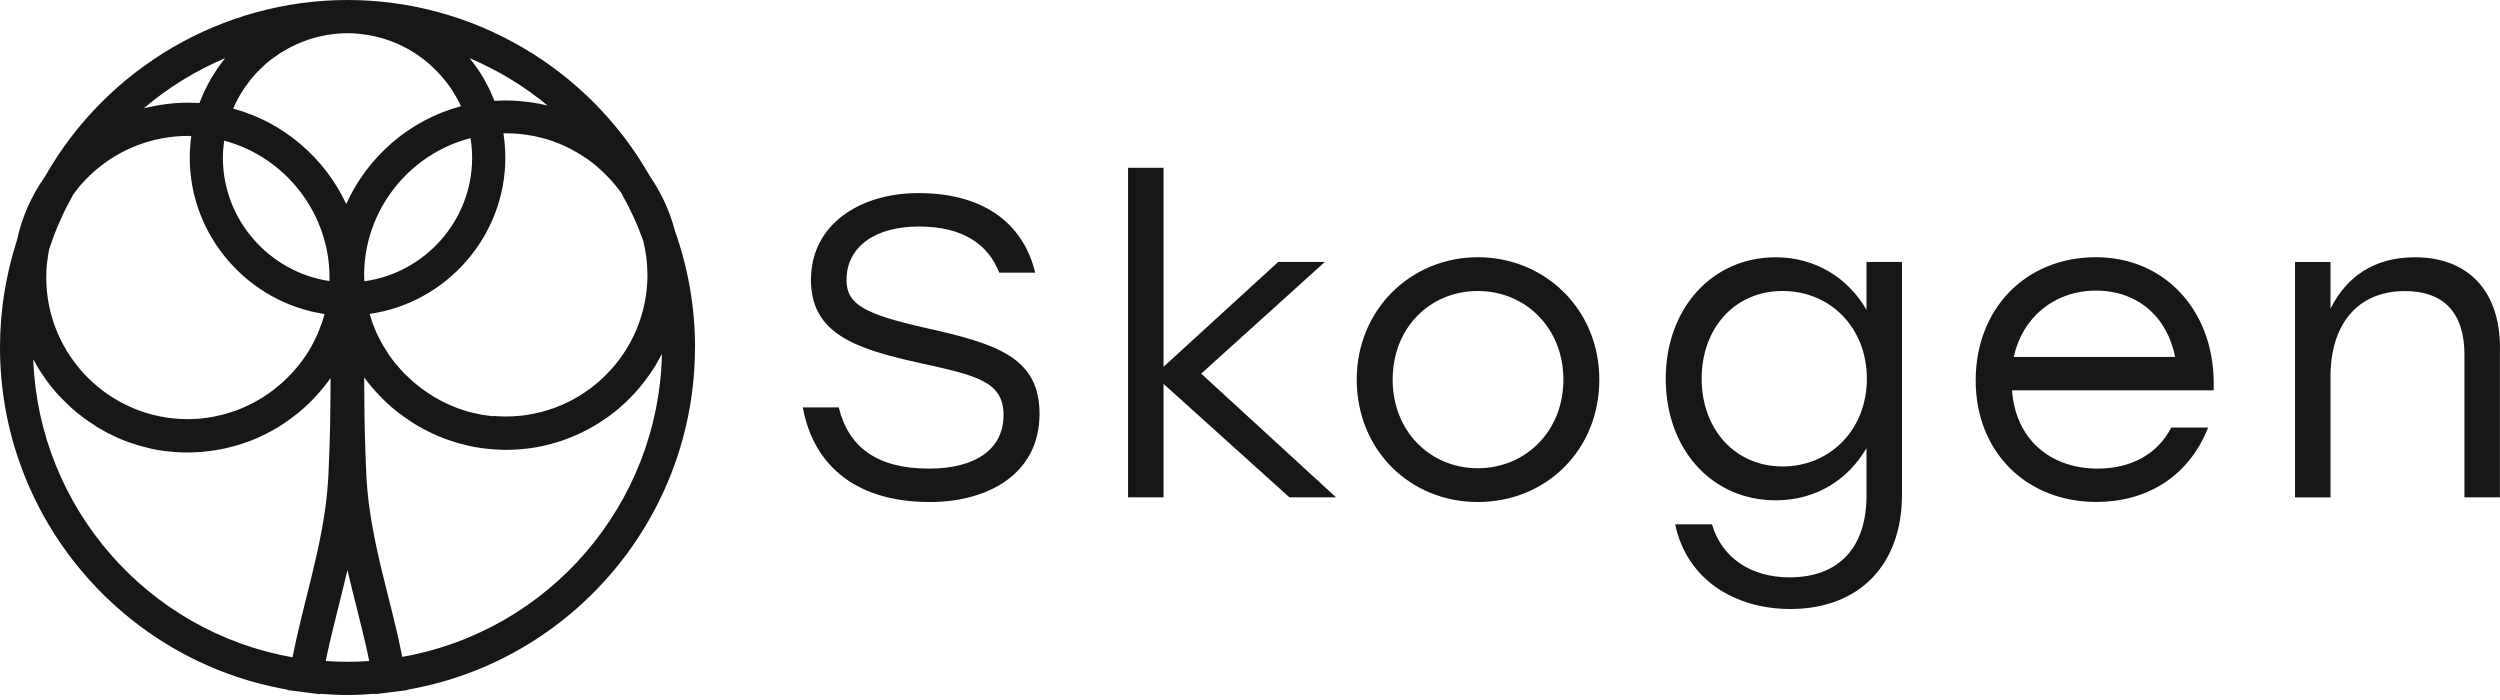 <svg width="200" height="56" viewBox="0 0 200 56" fill="none" xmlns="http://www.w3.org/2000/svg">
<path d="M83.163 33.108C83.163 38.001 78.919 40.162 74.398 40.162C68.028 40.162 64.983 36.809 64.227 32.594H67.102C67.887 35.776 70.148 37.488 74.327 37.488C78.022 37.488 80.282 35.947 80.282 33.208C80.282 30.47 78.057 30.027 73.4 29C68.335 27.872 64.876 26.639 64.876 22.395C64.876 17.909 68.849 15.447 73.471 15.447C79.084 15.447 81.959 18.221 82.815 21.816H79.94C79.049 19.52 76.995 18.121 73.506 18.121C70.018 18.121 67.722 19.733 67.722 22.401C67.722 24.384 69.227 25.139 74.055 26.237C79.775 27.506 83.163 28.598 83.163 33.12V33.108Z" fill="#181715"/>
<path d="M103.149 39.784L93.085 30.712V39.784H90.245V13.423H93.085V29.342L102.257 20.954H105.988L96.095 29.891L106.879 39.784H103.149Z" fill="#181715"/>
<path d="M127.946 30.369C127.946 36.018 123.667 40.162 118.224 40.162C112.782 40.162 108.538 35.983 108.538 30.369C108.538 24.756 112.888 20.577 118.224 20.577C123.561 20.577 127.946 24.72 127.946 30.369ZM111.413 30.369C111.413 34.513 114.423 37.458 118.224 37.458C122.026 37.458 125.072 34.513 125.072 30.369C125.072 26.226 122.026 23.28 118.224 23.28C114.423 23.28 111.413 26.19 111.413 30.369Z" fill="#181715"/>
<path d="M152.159 20.954V39.577C152.159 45.191 148.735 48.72 143.222 48.72C138.772 48.72 134.935 46.359 134.014 41.944H136.959C137.745 44.648 140.111 46.188 143.157 46.188C147.094 46.188 149.319 43.827 149.319 39.648V35.847C147.85 38.379 145.282 40.026 142.059 40.026C136.924 40.026 133.258 35.918 133.258 30.304C133.258 24.691 136.954 20.582 142.059 20.582C145.241 20.582 147.879 22.259 149.319 24.791V20.954H152.159ZM149.349 30.298C149.349 26.226 146.439 23.28 142.602 23.28C138.766 23.28 136.133 26.261 136.133 30.298C136.133 34.336 138.801 37.316 142.602 37.316C146.404 37.316 149.349 34.371 149.349 30.298Z" fill="#181715"/>
<path d="M177.091 31.225H160.965C161.237 35.127 164.011 37.488 167.813 37.488C170.416 37.488 172.57 36.39 173.703 34.2H176.649C175.073 38.208 171.649 40.156 167.712 40.156C162.134 40.156 158.055 36.183 158.055 30.434C158.055 24.685 162.063 20.577 167.677 20.577C173.29 20.577 177.333 25.027 177.091 31.225ZM161.101 28.557H174.01C173.397 25.405 171.065 23.25 167.677 23.25C164.288 23.25 161.756 25.476 161.101 28.557Z" fill="#181715"/>
<path d="M199.994 27.837V39.784H197.155V28.386C197.155 24.998 195.478 23.286 192.397 23.286C188.56 23.286 186.441 25.989 186.441 30.133V39.79H183.602V20.96H186.441V24.691C187.71 22.159 189.9 20.582 193.188 20.582C197.432 20.582 200 23.25 200 27.843L199.994 27.837Z" fill="#181715"/>
<path d="M55.603 27.802C55.603 24.602 55.06 21.462 53.992 18.458C53.584 16.893 52.906 15.424 51.984 14.084C47.038 5.395 37.777 0 27.801 0C17.826 0 8.535 5.413 3.601 14.125C2.497 15.678 1.741 17.407 1.346 19.255C0.455 22.017 0 24.892 0 27.796C0 41.336 9.793 52.87 22.991 55.172V55.207L24.343 55.379L25.623 55.538V55.503C26.367 55.562 27.093 55.603 27.801 55.603C28.51 55.603 29.236 55.562 29.974 55.503V55.538L31.261 55.379L32.612 55.207V55.172C45.804 52.87 55.597 41.336 55.597 27.796L55.603 27.802ZM39.471 33.303C39.365 33.291 39.253 33.273 39.146 33.261C38.928 33.238 38.715 33.208 38.503 33.173C38.379 33.149 38.249 33.12 38.125 33.09C37.936 33.049 37.742 33.008 37.559 32.96C37.429 32.925 37.299 32.884 37.169 32.843C36.992 32.789 36.815 32.73 36.638 32.665C36.508 32.618 36.378 32.565 36.254 32.512C36.083 32.441 35.918 32.37 35.752 32.293C35.628 32.234 35.504 32.175 35.381 32.11C35.221 32.028 35.062 31.945 34.903 31.851C34.784 31.78 34.66 31.715 34.548 31.638C34.395 31.544 34.241 31.444 34.094 31.337C33.982 31.261 33.869 31.184 33.757 31.101C33.61 30.989 33.462 30.877 33.321 30.759C33.22 30.676 33.114 30.593 33.02 30.511C32.872 30.381 32.73 30.245 32.589 30.104C32.5 30.021 32.417 29.944 32.329 29.856C32.163 29.684 32.01 29.507 31.851 29.325C31.798 29.265 31.744 29.206 31.691 29.147C31.491 28.905 31.302 28.651 31.119 28.392C31.072 28.321 31.03 28.244 30.983 28.174C30.853 27.979 30.729 27.784 30.611 27.583C30.552 27.477 30.499 27.371 30.44 27.264C30.346 27.087 30.251 26.91 30.168 26.733C30.115 26.615 30.062 26.491 30.015 26.367C29.944 26.19 29.867 26.019 29.802 25.836C29.755 25.706 29.714 25.576 29.673 25.44C29.637 25.334 29.608 25.222 29.572 25.11C35.688 24.242 40.427 18.936 40.427 12.608C40.427 11.959 40.374 11.309 40.274 10.666C40.309 10.666 40.35 10.666 40.386 10.666C40.451 10.666 40.516 10.666 40.581 10.666C40.776 10.666 40.97 10.672 41.165 10.684C41.218 10.684 41.277 10.69 41.33 10.696C41.537 10.713 41.738 10.731 41.938 10.761C41.985 10.766 42.033 10.772 42.086 10.778C42.293 10.808 42.505 10.843 42.712 10.884C42.753 10.89 42.794 10.902 42.83 10.908C43.048 10.955 43.267 11.008 43.485 11.068C43.508 11.073 43.538 11.079 43.562 11.085C44.288 11.292 44.99 11.569 45.657 11.917C45.71 11.947 45.763 11.976 45.816 12.006C45.976 12.089 46.129 12.177 46.289 12.272C46.365 12.319 46.436 12.366 46.513 12.413C46.643 12.496 46.773 12.579 46.902 12.667C46.985 12.72 47.062 12.779 47.145 12.838C47.262 12.927 47.375 13.009 47.493 13.104C47.575 13.169 47.652 13.234 47.729 13.299C47.841 13.393 47.947 13.488 48.053 13.588C48.13 13.653 48.201 13.724 48.278 13.794C48.39 13.901 48.496 14.007 48.602 14.119C48.667 14.184 48.732 14.249 48.797 14.32C48.927 14.461 49.051 14.609 49.175 14.757C49.211 14.798 49.246 14.839 49.281 14.881C49.429 15.064 49.576 15.258 49.712 15.453C49.824 15.648 49.931 15.849 50.031 16.049C50.084 16.156 50.143 16.256 50.202 16.362C50.527 17 50.828 17.649 51.093 18.304C51.135 18.404 51.17 18.511 51.211 18.611C51.294 18.824 51.383 19.042 51.459 19.26C51.489 19.378 51.513 19.502 51.536 19.62C51.554 19.715 51.583 19.815 51.601 19.91C51.624 20.045 51.648 20.187 51.666 20.329C51.678 20.417 51.695 20.506 51.707 20.6C51.725 20.754 51.737 20.907 51.748 21.061C51.754 21.137 51.766 21.214 51.772 21.291C51.784 21.521 51.796 21.757 51.796 21.987C51.796 28.238 46.714 33.32 40.463 33.32C40.132 33.32 39.802 33.303 39.471 33.273V33.303ZM25.73 25.889C25.665 26.078 25.594 26.255 25.517 26.438C25.47 26.556 25.423 26.68 25.37 26.798C25.281 26.993 25.187 27.182 25.086 27.371C25.033 27.465 24.992 27.565 24.939 27.666C24.791 27.931 24.638 28.185 24.472 28.433C24.461 28.451 24.449 28.468 24.437 28.486C24.26 28.752 24.065 29.011 23.864 29.259C23.805 29.336 23.735 29.407 23.67 29.484C23.528 29.655 23.38 29.82 23.227 29.98C23.144 30.068 23.056 30.151 22.967 30.239C22.826 30.381 22.684 30.517 22.536 30.647C22.436 30.735 22.336 30.818 22.235 30.9C22.088 31.018 21.946 31.142 21.793 31.254C21.686 31.337 21.574 31.414 21.462 31.491C21.309 31.597 21.155 31.697 21.002 31.798C20.884 31.868 20.765 31.939 20.648 32.01C20.488 32.105 20.329 32.187 20.163 32.276C20.04 32.341 19.916 32.4 19.792 32.459C19.626 32.535 19.455 32.612 19.284 32.683C19.154 32.736 19.03 32.789 18.9 32.836C18.723 32.901 18.54 32.96 18.363 33.013C18.233 33.055 18.103 33.096 17.974 33.132C17.785 33.185 17.59 33.226 17.395 33.267C17.271 33.297 17.141 33.327 17.017 33.35C16.799 33.391 16.581 33.415 16.362 33.444C16.256 33.456 16.144 33.474 16.038 33.486C15.707 33.515 15.37 33.533 15.034 33.533C8.783 33.533 3.701 28.451 3.701 22.2C3.701 21.816 3.719 21.433 3.76 21.049C3.772 20.925 3.795 20.807 3.813 20.683C3.849 20.435 3.878 20.181 3.931 19.939C4.014 19.691 4.102 19.443 4.191 19.195C4.232 19.077 4.274 18.953 4.321 18.835C4.61 18.08 4.941 17.33 5.301 16.604C5.354 16.498 5.413 16.392 5.472 16.285C5.596 16.043 5.72 15.807 5.85 15.571C5.991 15.376 6.139 15.188 6.286 14.999C6.446 14.804 6.617 14.609 6.794 14.426C6.812 14.408 6.835 14.385 6.853 14.367C7.012 14.202 7.178 14.037 7.349 13.883C7.361 13.871 7.372 13.859 7.384 13.848C9.474 11.941 12.23 10.861 15.099 10.873C15.111 10.873 15.129 10.873 15.14 10.873C15.193 10.873 15.252 10.873 15.306 10.879C15.223 11.457 15.182 12.047 15.182 12.632C15.182 18.918 19.892 24.219 25.966 25.122C25.93 25.246 25.901 25.37 25.86 25.488C25.818 25.623 25.783 25.753 25.736 25.889H25.73ZM29.13 22.017C29.13 16.828 32.712 12.319 37.641 11.05C37.724 11.575 37.771 12.1 37.771 12.632C37.771 17.649 33.999 21.834 29.147 22.501C29.141 22.341 29.13 22.176 29.13 22.017ZM26.349 22.483C21.551 21.769 17.832 17.59 17.832 12.632C17.832 12.171 17.867 11.711 17.932 11.251C22.814 12.549 26.361 17.047 26.361 22.194C26.361 22.288 26.361 22.383 26.355 22.477L26.349 22.483ZM43.821 8.441C43.744 8.423 43.668 8.411 43.591 8.394C43.444 8.358 43.296 8.329 43.148 8.299C42.989 8.27 42.83 8.24 42.664 8.216C42.529 8.193 42.399 8.175 42.263 8.157C42.062 8.134 41.862 8.11 41.661 8.098C41.561 8.093 41.46 8.075 41.36 8.069C41.059 8.051 40.758 8.039 40.451 8.039C40.445 8.039 40.439 8.039 40.433 8.039C40.427 8.039 40.421 8.039 40.416 8.039C40.132 8.039 39.849 8.051 39.559 8.069C39.489 7.892 39.406 7.721 39.329 7.544C39.276 7.42 39.223 7.296 39.17 7.172C39.07 6.965 38.958 6.77 38.851 6.57C38.798 6.475 38.751 6.375 38.698 6.28C38.361 5.708 37.984 5.159 37.564 4.651C39.819 5.608 41.926 6.882 43.815 8.447L43.821 8.441ZM28.581 2.692C28.663 2.698 28.752 2.709 28.834 2.721C29.006 2.739 29.177 2.757 29.348 2.786C29.448 2.804 29.543 2.821 29.643 2.839C29.797 2.869 29.95 2.898 30.104 2.934C30.204 2.957 30.304 2.987 30.404 3.01C30.552 3.052 30.694 3.093 30.835 3.14C30.936 3.17 31.036 3.205 31.137 3.241C31.278 3.294 31.42 3.347 31.556 3.4C31.65 3.441 31.744 3.477 31.839 3.518C31.98 3.583 32.117 3.648 32.252 3.719C32.34 3.76 32.429 3.807 32.518 3.854C32.665 3.937 32.807 4.02 32.954 4.108C33.025 4.15 33.096 4.191 33.167 4.238C33.368 4.368 33.568 4.504 33.763 4.651C33.769 4.651 33.781 4.663 33.787 4.669C33.987 4.817 34.182 4.976 34.365 5.141C34.43 5.194 34.489 5.253 34.548 5.312C34.672 5.425 34.796 5.543 34.914 5.661C34.985 5.731 35.05 5.802 35.115 5.879C35.221 5.991 35.321 6.103 35.422 6.221C35.487 6.304 35.552 6.381 35.623 6.463C35.717 6.581 35.805 6.7 35.894 6.818C35.959 6.906 36.018 6.989 36.077 7.077C36.16 7.201 36.242 7.325 36.319 7.455C36.372 7.544 36.431 7.638 36.484 7.727C36.561 7.862 36.632 7.998 36.703 8.134C36.75 8.222 36.797 8.317 36.839 8.411C36.85 8.441 36.862 8.47 36.874 8.5C32.754 9.598 29.407 12.537 27.701 16.321C25.978 12.638 22.684 9.775 18.652 8.689C18.67 8.647 18.688 8.606 18.706 8.565C18.747 8.47 18.794 8.376 18.841 8.281C18.912 8.14 18.983 7.998 19.054 7.862C19.107 7.768 19.154 7.679 19.213 7.585C19.29 7.449 19.372 7.319 19.455 7.189C19.514 7.101 19.567 7.012 19.632 6.93C19.721 6.8 19.815 6.676 19.91 6.552C19.969 6.469 20.034 6.393 20.093 6.316C20.199 6.186 20.305 6.068 20.417 5.944C20.476 5.879 20.535 5.808 20.6 5.743C20.736 5.602 20.872 5.472 21.013 5.342C21.061 5.301 21.102 5.253 21.149 5.212C21.338 5.041 21.533 4.876 21.739 4.722C21.781 4.693 21.822 4.663 21.858 4.639C22.023 4.516 22.188 4.397 22.359 4.285C22.436 4.238 22.513 4.191 22.584 4.15C22.725 4.061 22.867 3.978 23.015 3.896C23.103 3.849 23.192 3.801 23.28 3.76C23.416 3.689 23.558 3.618 23.699 3.553C23.794 3.512 23.894 3.471 23.988 3.429C24.13 3.37 24.272 3.317 24.413 3.264C24.514 3.229 24.614 3.193 24.714 3.158C24.862 3.111 25.004 3.069 25.151 3.028C25.252 2.999 25.358 2.969 25.458 2.945C25.612 2.91 25.765 2.875 25.924 2.845C26.025 2.827 26.125 2.804 26.226 2.786C26.397 2.757 26.574 2.739 26.751 2.721C26.839 2.709 26.922 2.698 27.011 2.692C27.276 2.668 27.536 2.656 27.808 2.656C28.079 2.656 28.327 2.668 28.587 2.692H28.581ZM18.021 4.645C18.021 4.645 17.997 4.675 17.985 4.687C17.873 4.822 17.767 4.97 17.661 5.118C17.56 5.247 17.46 5.377 17.372 5.513C17.271 5.661 17.177 5.82 17.082 5.973C16.994 6.109 16.905 6.245 16.823 6.387C16.734 6.546 16.651 6.711 16.569 6.871C16.492 7.018 16.415 7.16 16.345 7.313C16.268 7.479 16.203 7.65 16.132 7.815C16.073 7.957 16.008 8.098 15.955 8.24C15.831 8.234 15.707 8.24 15.577 8.228C15.388 8.222 15.199 8.211 15.011 8.211C14.81 8.211 14.615 8.216 14.414 8.228C14.284 8.234 14.149 8.24 14.019 8.252C13.789 8.27 13.558 8.293 13.328 8.323C13.246 8.335 13.163 8.346 13.074 8.358C12.809 8.394 12.543 8.441 12.277 8.494C12.26 8.494 12.242 8.5 12.23 8.506C11.988 8.553 11.746 8.6 11.504 8.665C13.458 7.001 15.654 5.649 18.015 4.651L18.021 4.645ZM2.674 28.77C2.674 28.77 2.692 28.793 2.698 28.805C2.827 29.047 2.969 29.289 3.111 29.525C3.146 29.584 3.187 29.643 3.223 29.702C3.341 29.885 3.459 30.062 3.583 30.239C3.63 30.304 3.671 30.369 3.719 30.434C3.884 30.658 4.049 30.877 4.226 31.089C4.226 31.089 4.226 31.089 4.232 31.095C4.409 31.308 4.592 31.514 4.781 31.715C4.834 31.774 4.893 31.833 4.946 31.886C5.094 32.04 5.247 32.193 5.407 32.341C5.454 32.388 5.507 32.435 5.554 32.482C5.755 32.671 5.962 32.848 6.174 33.025C6.221 33.061 6.263 33.096 6.31 33.132C6.487 33.273 6.664 33.409 6.847 33.539C6.912 33.586 6.983 33.633 7.048 33.68C7.248 33.816 7.449 33.952 7.65 34.082C7.685 34.1 7.715 34.123 7.744 34.147C7.98 34.288 8.222 34.424 8.464 34.56C8.529 34.595 8.6 34.631 8.671 34.666C8.866 34.767 9.055 34.861 9.255 34.95C9.326 34.979 9.391 35.015 9.462 35.044C9.716 35.156 9.975 35.263 10.241 35.357C10.277 35.369 10.312 35.38 10.347 35.392C10.578 35.475 10.814 35.552 11.056 35.623C11.132 35.646 11.215 35.67 11.298 35.693C11.522 35.752 11.746 35.811 11.971 35.864C12.03 35.876 12.083 35.894 12.142 35.906C12.419 35.965 12.703 36.012 12.986 36.053C13.057 36.065 13.127 36.071 13.198 36.083C13.423 36.112 13.653 36.136 13.877 36.154C13.96 36.16 14.042 36.166 14.131 36.171C14.426 36.189 14.721 36.201 15.016 36.201C15.406 36.201 15.784 36.177 16.167 36.148C16.262 36.142 16.362 36.13 16.457 36.118C16.823 36.083 17.183 36.03 17.537 35.965C17.549 35.965 17.566 35.965 17.584 35.959C17.95 35.888 18.316 35.8 18.67 35.705C18.765 35.682 18.853 35.652 18.942 35.629C19.272 35.528 19.603 35.422 19.927 35.304C19.951 35.292 19.975 35.286 19.998 35.28C20.34 35.15 20.677 35.003 21.002 34.843C21.084 34.802 21.173 34.761 21.255 34.719C21.551 34.572 21.846 34.412 22.129 34.241C22.159 34.224 22.194 34.206 22.224 34.188C22.536 33.999 22.831 33.799 23.127 33.586C23.203 33.533 23.274 33.48 23.351 33.421C23.611 33.226 23.87 33.025 24.112 32.813C24.148 32.783 24.183 32.76 24.213 32.73C24.484 32.494 24.744 32.24 24.998 31.981C25.063 31.916 25.122 31.851 25.187 31.78C25.405 31.544 25.623 31.308 25.824 31.054C25.854 31.013 25.889 30.977 25.919 30.942C26.102 30.717 26.279 30.481 26.444 30.245C26.444 30.363 26.444 30.475 26.444 30.593C26.444 31.426 26.432 32.252 26.42 33.084C26.414 33.492 26.414 33.899 26.403 34.306C26.373 35.54 26.332 36.774 26.273 38.001C26.231 38.857 26.149 39.707 26.037 40.551C25.7 43.072 25.08 45.516 24.484 47.9C24.366 48.36 24.254 48.809 24.148 49.258C24.112 49.394 24.083 49.523 24.053 49.653C23.971 49.99 23.894 50.326 23.817 50.657C23.782 50.81 23.746 50.964 23.711 51.117C23.634 51.465 23.558 51.807 23.493 52.15C23.469 52.262 23.445 52.374 23.422 52.486C23.416 52.516 23.41 52.551 23.404 52.581C11.799 50.544 3.111 40.604 2.662 28.793L2.674 28.77ZM26.06 52.882C26.143 52.457 26.237 52.026 26.338 51.589C26.367 51.453 26.397 51.324 26.432 51.188C26.509 50.863 26.586 50.538 26.662 50.214C26.698 50.078 26.727 49.942 26.763 49.807C26.869 49.382 26.975 48.956 27.081 48.52C27.312 47.605 27.542 46.684 27.76 45.752C27.772 45.698 27.784 45.651 27.796 45.598C27.808 45.651 27.819 45.698 27.831 45.752C28.049 46.684 28.28 47.611 28.51 48.52C28.622 48.956 28.728 49.382 28.829 49.807C28.864 49.942 28.893 50.072 28.929 50.208C29.012 50.538 29.088 50.863 29.165 51.188C29.195 51.324 29.23 51.453 29.26 51.589C29.36 52.026 29.454 52.457 29.537 52.882C28.356 52.965 27.241 52.965 26.06 52.882ZM32.181 52.557C32.181 52.528 32.17 52.492 32.163 52.463C32.14 52.35 32.117 52.239 32.093 52.126C32.022 51.784 31.951 51.436 31.874 51.093C31.839 50.94 31.803 50.786 31.768 50.627C31.691 50.297 31.615 49.972 31.532 49.635C31.497 49.494 31.467 49.358 31.432 49.216C31.319 48.774 31.207 48.325 31.095 47.871C30.292 44.689 29.466 41.407 29.307 37.972C29.248 36.744 29.206 35.51 29.177 34.271C29.165 33.864 29.165 33.456 29.159 33.049C29.147 32.217 29.136 31.384 29.136 30.552C29.136 30.434 29.136 30.31 29.136 30.192C29.301 30.416 29.466 30.635 29.643 30.847C29.655 30.859 29.661 30.871 29.673 30.883C29.897 31.154 30.133 31.408 30.375 31.662C30.434 31.727 30.499 31.786 30.558 31.851C30.812 32.111 31.078 32.358 31.355 32.594C31.367 32.6 31.372 32.612 31.384 32.618C31.65 32.848 31.927 33.061 32.211 33.267C32.282 33.32 32.352 33.373 32.429 33.421C32.724 33.627 33.025 33.834 33.338 34.017C33.35 34.017 33.356 34.029 33.368 34.035C33.675 34.218 33.982 34.383 34.3 34.536C34.383 34.578 34.46 34.613 34.542 34.655C34.873 34.808 35.203 34.955 35.546 35.086C35.552 35.086 35.557 35.086 35.569 35.091C35.906 35.221 36.248 35.327 36.596 35.428C36.685 35.451 36.773 35.481 36.862 35.505C37.216 35.599 37.576 35.687 37.942 35.758C37.942 35.758 37.948 35.758 37.954 35.758C38.314 35.823 38.68 35.87 39.052 35.912C39.146 35.923 39.241 35.929 39.335 35.935C39.713 35.965 40.091 35.989 40.469 35.989C40.77 35.989 41.071 35.977 41.372 35.959C41.454 35.959 41.537 35.947 41.62 35.941C41.862 35.923 42.104 35.894 42.34 35.864C42.399 35.859 42.464 35.853 42.523 35.841C42.812 35.8 43.095 35.746 43.379 35.687C43.444 35.676 43.514 35.658 43.579 35.64C43.804 35.587 44.028 35.534 44.252 35.469C44.329 35.446 44.4 35.428 44.477 35.404C44.754 35.322 45.026 35.233 45.291 35.133C45.315 35.121 45.338 35.115 45.368 35.103C45.61 35.009 45.852 34.914 46.094 34.808C46.165 34.779 46.241 34.743 46.312 34.708C46.531 34.607 46.743 34.501 46.956 34.389C46.997 34.365 47.044 34.348 47.085 34.324C47.333 34.188 47.575 34.047 47.817 33.899C47.876 33.864 47.941 33.822 48 33.781C48.189 33.663 48.372 33.539 48.555 33.409C48.614 33.368 48.679 33.327 48.738 33.279C48.962 33.114 49.187 32.943 49.399 32.766C49.435 32.736 49.47 32.706 49.5 32.677C49.683 32.524 49.86 32.364 50.037 32.199C50.096 32.146 50.155 32.087 50.208 32.034C50.385 31.863 50.562 31.68 50.733 31.497C50.757 31.473 50.78 31.449 50.804 31.42C50.993 31.213 51.176 31.001 51.347 30.782C51.394 30.723 51.442 30.664 51.489 30.605C51.624 30.428 51.76 30.251 51.89 30.068C51.931 30.009 51.973 29.956 52.008 29.897C52.168 29.667 52.315 29.431 52.463 29.195C52.492 29.147 52.522 29.094 52.551 29.041C52.669 28.84 52.776 28.64 52.888 28.439C52.911 28.398 52.935 28.362 52.953 28.321C52.699 40.327 43.945 50.48 32.193 52.545L32.181 52.557Z" fill="#181715"/>
</svg>
